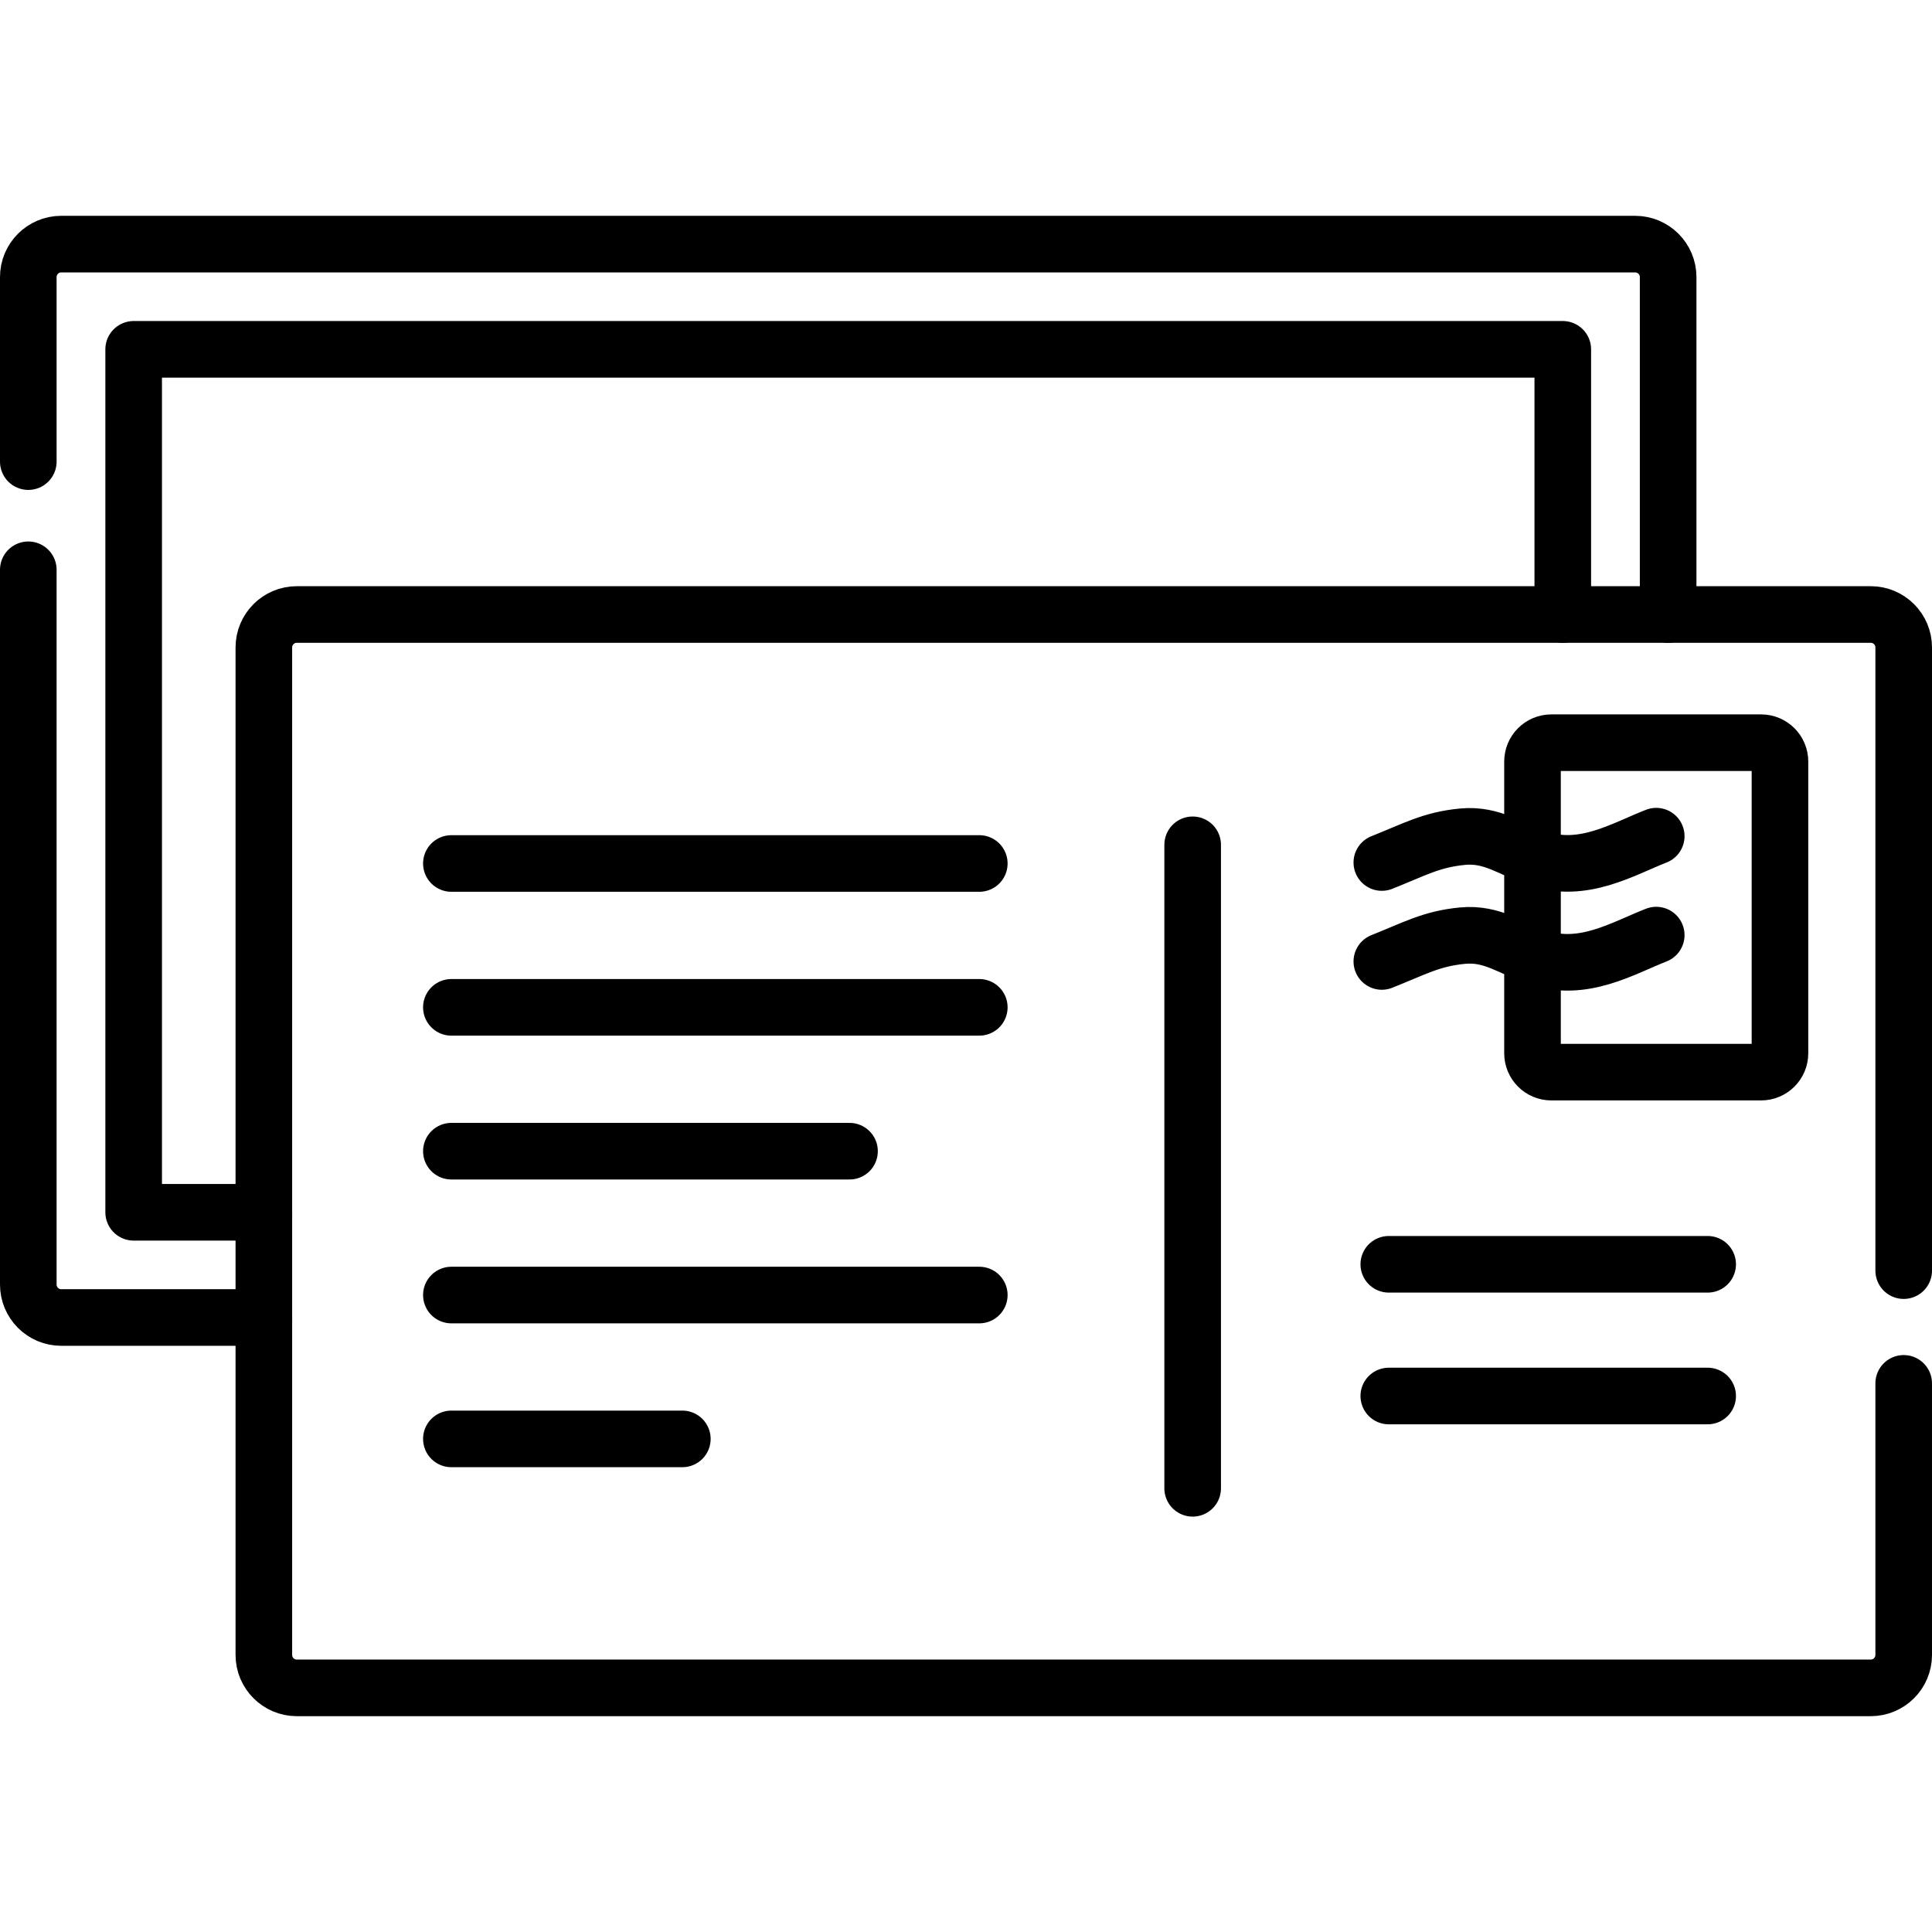 <?xml version="1.0" encoding="UTF-8" standalone="no"?>
<svg xmlns="http://www.w3.org/2000/svg" xmlns:xlink="http://www.w3.org/1999/xlink" version="1.1" id="Capa_1" x="0px" y="0px" viewBox="0 0 512 512" style="enable-background:new 0 0 512 512;" xml:space="preserve" width="512" height="512">
<g>
	<g>
		<path style="fill:none;stroke:#000000;stroke-width:15;stroke-linecap:round;stroke-linejoin:round;stroke-miterlimit:10;" d="&#10;&#9;&#9;&#9;M7.5,122.333V73.43c0-4.825,3.912-8.737,8.737-8.737h417.102c4.825,0,8.737,3.912,8.737,8.737v89.417"/>
		<path style="fill:none;stroke:#000000;stroke-width:15;stroke-linecap:round;stroke-linejoin:round;stroke-miterlimit:10;" d="&#10;&#9;&#9;&#9;M69.924,349.152H16.237c-4.825,0-8.737-3.912-8.737-8.737V151"/>
		
			<polyline style="fill:none;stroke:#000000;stroke-width:15;stroke-linecap:round;stroke-linejoin:round;stroke-miterlimit:10;" points="&#10;&#9;&#9;&#9;69.924,321.271 35.422,321.271 35.422,92.575 414.154,92.575 414.154,162.848 &#9;&#9;"/>
	</g>
	<g>
		<path style="fill:none;stroke:#000000;stroke-width:15;stroke-linecap:round;stroke-linejoin:round;stroke-miterlimit:10;" d="&#10;&#9;&#9;&#9;M504.5,336.73V171.585c0-4.825-3.912-8.737-8.737-8.737H78.661c-4.825,0-8.737,3.912-8.737,8.737V438.57&#10;&#9;&#9;&#9;c0,4.825,3.912,8.737,8.737,8.737h417.102c4.825,0,8.737-3.912,8.737-8.737v-71.963"/>
		
			<line style="fill:none;stroke:#000000;stroke-width:15;stroke-linecap:round;stroke-linejoin:round;stroke-miterlimit:10;" x1="316.067" y1="223.885" x2="316.067" y2="394.418"/>
		<g>
			
				<line style="fill:none;stroke:#000000;stroke-width:15;stroke-linecap:round;stroke-linejoin:round;stroke-miterlimit:10;" x1="368.043" y1="335.051" x2="452.548" y2="335.051"/>
			
				<line style="fill:none;stroke:#000000;stroke-width:15;stroke-linecap:round;stroke-linejoin:round;stroke-miterlimit:10;" x1="368.043" y1="369.957" x2="452.548" y2="369.957"/>
		</g>
		<path style="fill:none;stroke:#000000;stroke-width:15;stroke-linecap:round;stroke-linejoin:round;stroke-miterlimit:10;" d="&#10;&#9;&#9;&#9;M411.13,284.125h55.58c2.761,0,5-2.239,5-5v-77.303c0-2.761-2.239-5-5-5h-55.58c-2.761,0-5,2.239-5,5v77.303&#10;&#9;&#9;&#9;C406.13,281.886,408.369,284.125,411.13,284.125z"/>
		<g>
			<path style="fill:none;stroke:#000000;stroke-width:15;stroke-linecap:round;stroke-linejoin:round;stroke-miterlimit:10;" d="&#10;&#9;&#9;&#9;&#9;M366.199,228.576c8.801-3.492,13.125-6.053,21.411-6.843c7.923-0.756,12.916,3.422,20.035,5.807&#10;&#9;&#9;&#9;&#9;c11.922,3.995,22.354-2.456,31.274-5.948"/>
			<path style="fill:none;stroke:#000000;stroke-width:15;stroke-linecap:round;stroke-linejoin:round;stroke-miterlimit:10;" d="&#10;&#9;&#9;&#9;&#9;M366.199,254.795c8.801-3.492,13.125-6.053,21.411-6.843c7.923-0.756,12.916,3.422,20.035,5.807&#10;&#9;&#9;&#9;&#9;c11.922,3.995,22.354-2.456,31.274-5.948"/>
		</g>
		<g>
			
				<line style="fill:none;stroke:#000000;stroke-width:15;stroke-linecap:round;stroke-linejoin:round;stroke-miterlimit:10;" x1="119.619" y1="228.832" x2="259.523" y2="228.832"/>
			
				<line style="fill:none;stroke:#000000;stroke-width:15;stroke-linecap:round;stroke-linejoin:round;stroke-miterlimit:10;" x1="119.619" y1="266.955" x2="259.523" y2="266.955"/>
			
				<line style="fill:none;stroke:#000000;stroke-width:15;stroke-linecap:round;stroke-linejoin:round;stroke-miterlimit:10;" x1="119.619" y1="305.077" x2="225.13" y2="305.077"/>
			
				<line style="fill:none;stroke:#000000;stroke-width:15;stroke-linecap:round;stroke-linejoin:round;stroke-miterlimit:10;" x1="119.619" y1="343.2" x2="259.523" y2="343.2"/>
			
				<line style="fill:none;stroke:#000000;stroke-width:15;stroke-linecap:round;stroke-linejoin:round;stroke-miterlimit:10;" x1="119.619" y1="381.322" x2="180.827" y2="381.322"/>
		</g>
	</g>
</g>















</svg>
